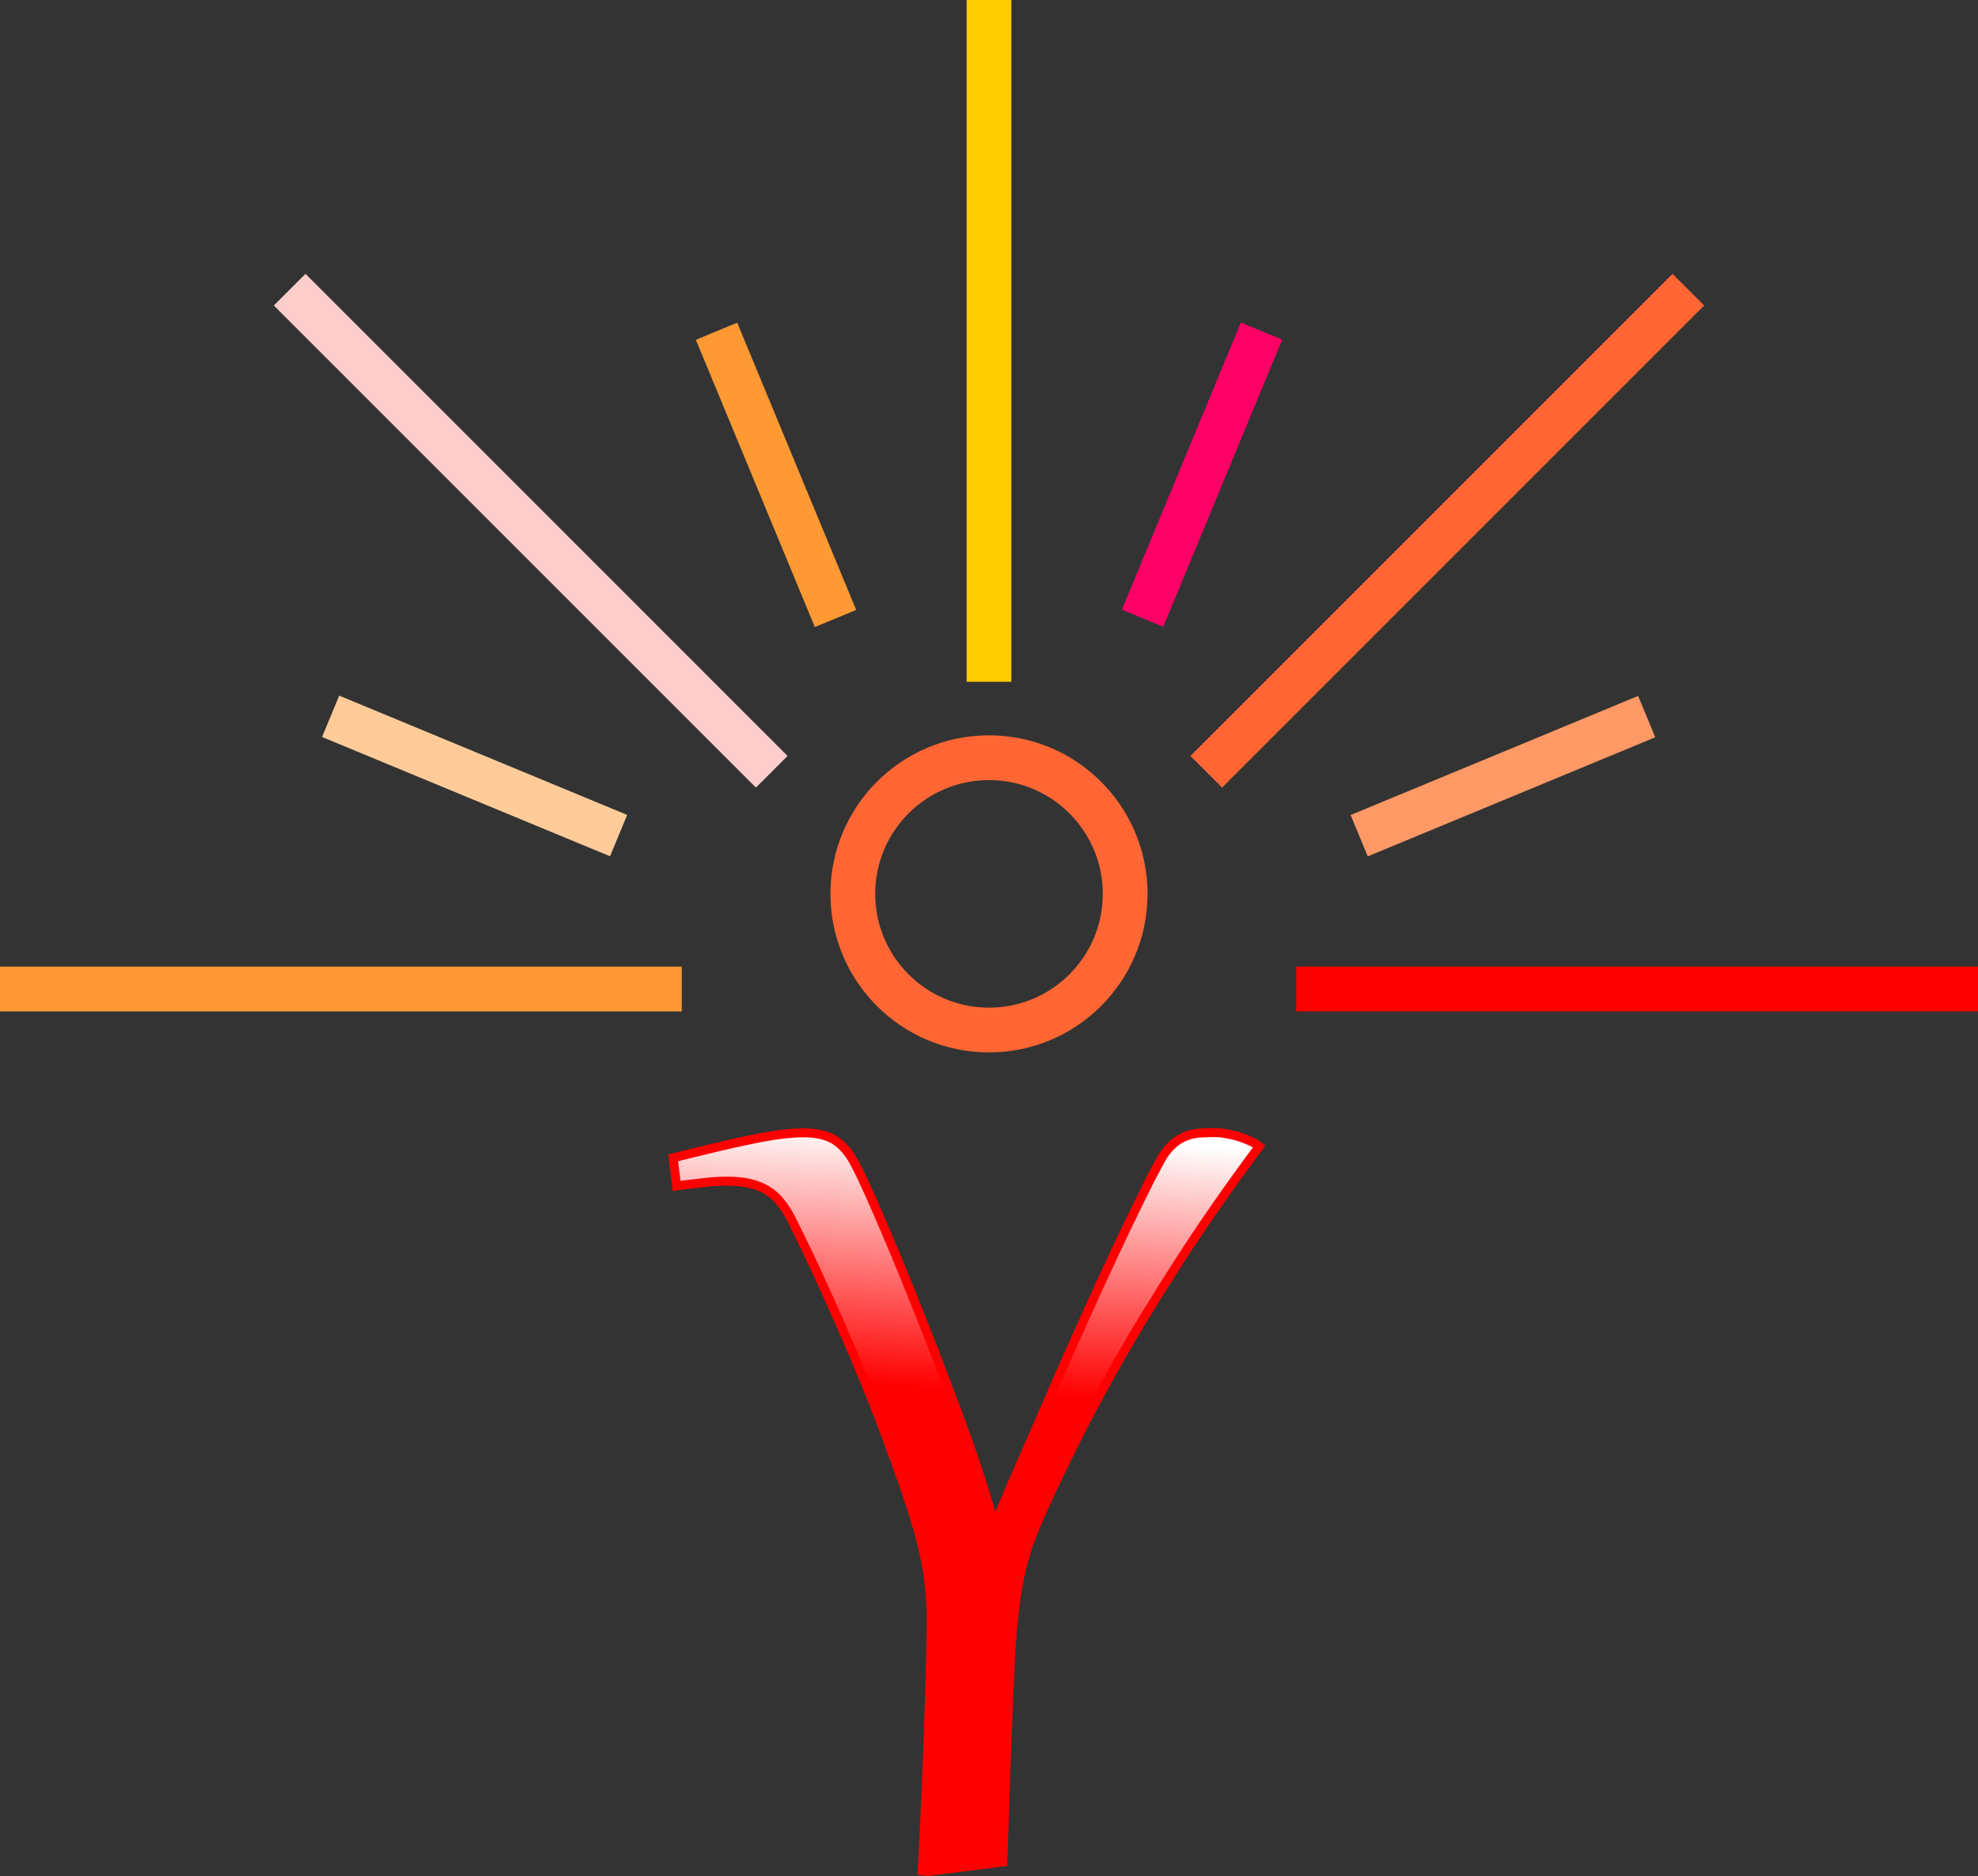 <?xml version="1.0" encoding="UTF-8"?>
<!DOCTYPE svg PUBLIC "-//W3C//DTD SVG 1.1//EN" "http://www.w3.org/Graphics/SVG/1.1/DTD/svg11.dtd">
<!-- Creator: CorelDRAW 2018 (64 Bit) -->
<svg xmlns="http://www.w3.org/2000/svg" xml:space="preserve" width="100%" height="100%" version="1.1" style="shape-rendering:geometricPrecision; text-rendering:geometricPrecision; image-rendering:optimizeQuality; fill-rule:evenodd; clip-rule:evenodd"
viewBox="0 0 15590.06 14785.78"
 xmlns:xlink="http://www.w3.org/1999/xlink">
 <rect x="0" y="0" width="15590.06" height="14785.78" fill="#333333" stroke="none"/>
 <defs>
  <style type="text/css">
   <![CDATA[
    .str1 {stroke:red;stroke-width:70.56;stroke-miterlimit:22.926}
    .str2 {stroke:#FFCC99;stroke-width:352.78;stroke-miterlimit:22.926}
    .str3 {stroke:#FF9933;stroke-width:352.78;stroke-miterlimit:22.926}
    .str0 {stroke:#FF6633;stroke-width:352.78;stroke-miterlimit:22.926}
    .str4 {stroke:#FF0066;stroke-width:352.78;stroke-miterlimit:22.926}
    .str5 {stroke:#FF9966;stroke-width:352.78;stroke-miterlimit:22.926}
    .fil0 {fill:none}
    .fil2 {fill:none;fill-rule:nonzero}
    .fil6 {fill:red;fill-rule:nonzero}
    .fil5 {fill:#FF6633;fill-rule:nonzero}
    .fil7 {fill:#FF9933;fill-rule:nonzero}
    .fil4 {fill:#FFCC00;fill-rule:nonzero}
    .fil3 {fill:#FFCCCC;fill-rule:nonzero}
    .fil1 {fill:url(#id0);fill-rule:nonzero}
   ]]>
  </style>
  <linearGradient id="id0" gradientUnits="userSpaceOnUse" x1="7446.32" y1="14743.51" x2="7784.41" y2="8933.25">
   <stop offset="0" style="stop-opacity:1; stop-color:red"/>
   <stop offset="0.651" style="stop-opacity:1; stop-color:red"/>
   <stop offset="1" style="stop-opacity:1; stop-color:white"/>
  </linearGradient>
 </defs>
 <g id="Ebene_x0020_1">
  <circle class="fil0 str0" cx="7795.03" cy="7045.02" r="1073.2"/>
  <path class="fil1" d="M6745.12 9185.12c28.93,54.44 62.95,127.6 105.49,221.17 40.83,91.88 86.77,195.66 136.1,313.05 51.04,117.4 103.79,245 158.23,381.11 56.14,137.8 112.29,277.32 168.43,421.93 56.15,142.91 112.29,287.53 166.74,433.85 56.14,144.61 107.18,284.12 154.82,418.53 44.23,124.2 79.96,234.78 110.59,331.76 32.32,98.68 59.54,197.36 85.06,297.74l13.62 0c78.26,-185.45 158.22,-370.9 239.89,-558.05 81.66,-188.85 161.62,-372.59 241.59,-554.64 79.96,-182.04 158.22,-358.98 234.78,-527.42 76.57,-170.13 149.72,-328.36 219.48,-478.07 69.75,-148.02 134.41,-284.13 193.95,-404.93 59.55,-122.49 112.29,-227.98 159.93,-313.05 28.92,-57.84 59.55,-100.38 91.87,-132.7 30.63,-30.63 64.65,-56.15 100.38,-71.46 35.73,-17.01 73.16,-27.22 113.99,-32.32 39.13,-3.41 81.67,-5.11 127.6,-5.11 23.82,0 52.75,1.7 83.37,6.81 32.33,5.1 64.65,11.91 96.98,20.41 32.32,10.21 62.95,20.42 93.57,34.03 30.63,13.61 59.55,28.92 83.37,47.64 -243.29,326.66 -459.37,638.01 -646.52,930.64 -188.85,294.33 -352.17,563.15 -489.98,809.84 -139.52,246.7 -255.21,467.87 -350.48,661.83 -95.28,193.95 -171.84,357.28 -229.69,486.58 -39.13,88.47 -73.15,171.84 -102.08,251.8 -27.22,81.67 -51.04,168.44 -71.45,263.71 -18.72,95.28 -34.03,200.76 -45.94,318.16 -13.61,117.39 -22.12,255.2 -28.92,415.13 -5.11,103.78 -10.21,210.96 -13.61,321.55 -5.11,110.59 -8.51,226.28 -13.61,348.78 -5.11,120.8 -10.21,250.1 -13.62,387.91 -5.1,136.11 -10.2,284.12 -15.31,444.05l-590.37 74.86 -44.23 -5.1c11.91,-221.18 22.12,-438.95 30.62,-651.62 10.21,-214.37 17.02,-410.03 22.12,-588.67 6.81,-178.64 10.21,-333.46 13.61,-466.17 1.7,-134.41 3.4,-231.38 3.4,-292.63 0,-103.79 -8.5,-212.67 -23.81,-326.66 -15.32,-112.29 -42.54,-231.39 -78.27,-358.99 -40.83,-137.81 -86.77,-284.12 -142.91,-437.24 -54.44,-154.83 -112.29,-311.35 -171.84,-467.88 -61.25,-156.52 -124.2,-311.34 -188.85,-464.47 -64.65,-151.42 -127.6,-294.33 -187.15,-428.74 -59.54,-132.7 -115.69,-253.5 -166.73,-362.38 -51.04,-107.19 -95.27,-195.66 -129.3,-265.41 -30.63,-62.95 -61.25,-114 -95.28,-154.83 -32.32,-42.53 -69.75,-74.86 -112.29,-100.38 -40.83,-23.82 -86.76,-42.53 -137.81,-52.74 -51.04,-11.91 -108.88,-17.01 -173.53,-17.01 -59.55,0 -122.5,3.4 -187.15,11.91 -66.35,6.8 -136.11,15.31 -210.97,25.52l-27.22 -221.18c250.1,-62.95 457.66,-112.29 624.39,-146.32 165.04,-34.02 299.44,-51.04 404.93,-51.04 103.78,0 187.15,20.42 250.1,61.25 61.24,40.84 115.69,105.49 159.92,195.66z"/>
  <path id="1" class="fil2 str1" d="M6745.12 9185.12c28.93,54.44 62.95,127.6 105.49,221.17 40.83,91.88 86.77,195.66 136.1,313.05 51.04,117.4 103.79,245 158.23,381.11 56.14,137.8 112.29,277.32 168.43,421.93 56.15,142.91 112.29,287.53 166.74,433.85 56.14,144.61 107.18,284.12 154.82,418.53 44.23,124.2 79.96,234.78 110.59,331.76 32.32,98.68 59.54,197.36 85.06,297.74l13.62 0c78.26,-185.45 158.22,-370.9 239.89,-558.05 81.66,-188.85 161.62,-372.59 241.59,-554.64 79.96,-182.04 158.22,-358.98 234.78,-527.42 76.57,-170.13 149.72,-328.36 219.48,-478.07 69.75,-148.02 134.41,-284.13 193.95,-404.93 59.55,-122.49 112.29,-227.98 159.93,-313.05 28.92,-57.84 59.55,-100.38 91.87,-132.7 30.63,-30.63 64.65,-56.15 100.38,-71.46 35.73,-17.01 73.16,-27.22 113.99,-32.32 39.13,-3.41 81.67,-5.11 127.6,-5.11 23.82,0 52.75,1.7 83.37,6.81 32.33,5.1 64.65,11.91 96.98,20.41 32.32,10.21 62.95,20.42 93.57,34.03 30.63,13.61 59.55,28.92 83.37,47.64 -243.29,326.66 -459.37,638.01 -646.52,930.64 -188.85,294.33 -352.17,563.15 -489.98,809.84 -139.52,246.7 -255.21,467.87 -350.48,661.83 -95.28,193.95 -171.84,357.28 -229.69,486.58 -39.13,88.47 -73.15,171.84 -102.08,251.8 -27.22,81.67 -51.04,168.44 -71.45,263.71 -18.72,95.28 -34.03,200.76 -45.94,318.16 -13.61,117.39 -22.12,255.2 -28.92,415.13 -5.11,103.78 -10.21,210.96 -13.61,321.55 -5.11,110.59 -8.51,226.28 -13.61,348.78 -5.11,120.8 -10.21,250.1 -13.62,387.91 -5.1,136.11 -10.2,284.12 -15.31,444.05l-590.37 74.86 -44.23 -5.1c11.91,-221.18 22.12,-438.95 30.62,-651.62 10.21,-214.37 17.02,-410.03 22.12,-588.67 6.81,-178.64 10.21,-333.46 13.61,-466.17 1.7,-134.41 3.4,-231.38 3.4,-292.63 0,-103.79 -8.5,-212.67 -23.81,-326.66 -15.32,-112.29 -42.54,-231.39 -78.27,-358.99 -40.83,-137.81 -86.77,-284.12 -142.91,-437.24 -54.44,-154.83 -112.29,-311.35 -171.84,-467.88 -61.25,-156.52 -124.2,-311.34 -188.85,-464.47 -64.65,-151.42 -127.6,-294.33 -187.15,-428.74 -59.54,-132.7 -115.69,-253.5 -166.73,-362.38 -51.04,-107.19 -95.27,-195.66 -129.3,-265.41 -30.63,-62.95 -61.25,-114 -95.28,-154.83 -32.32,-42.53 -69.75,-74.86 -112.29,-100.38 -40.83,-23.82 -86.76,-42.53 -137.81,-52.74 -51.04,-11.91 -108.88,-17.01 -173.53,-17.01 -59.55,0 -122.5,3.4 -187.15,11.91 -66.35,6.8 -136.11,15.31 -210.97,25.52l-27.22 -221.18c250.1,-62.95 457.66,-112.29 624.39,-146.32 165.04,-34.02 299.44,-51.04 404.93,-51.04 103.78,0 187.15,20.42 250.1,61.25 61.24,40.84 115.69,105.49 159.92,195.66z"/>
  <line class="fil0 str2" x1="4875.72" y1="6585.8" x2="2605.94" y2= "5645.62" />
  <g>
   <polygon class="fil3" points="2407.84,2158.38 6207.43,5957.96 5957.97,6207.42 2158.38,2407.84 "/>
  </g>
  <line class="fil0 str3" x1="6585.35" y1="4874.61" x2="5647.59" y2= "2610.66" />
  <g>
   <polygon class="fil4" points="7971.42,0 7971.42,5373.42 7618.64,5373.42 7618.64,0 "/>
  </g>
  <line class="fil0 str4" x1="9005.6" y1="4872.45" x2="9942.98" y2= "2609.44" />
  <g>
   <polygon class="fil5" points="13431.68,2407.84 9632.09,6207.42 9382.63,5957.96 13182.22,2158.38 "/>
  </g>
  <line class="fil0 str5" x1="10712.68" y1="6586.49" x2="12978.88" y2= "5647.8" />
  <g>
   <path class="fil6" d="M13738.18 7971.41l-3521.55 0 0 -352.78 3521.55 0 0 0 0 352.78zm1851.88 0l-1851.88 0 0 -352.78 1851.88 0 0 352.78z"/>
  </g>
  <g>
   <polygon class="fil7" points="-0,7618.63 5373.43,7618.63 5373.43,7971.41 -0,7971.41 "/>
  </g>
 </g>
</svg>
